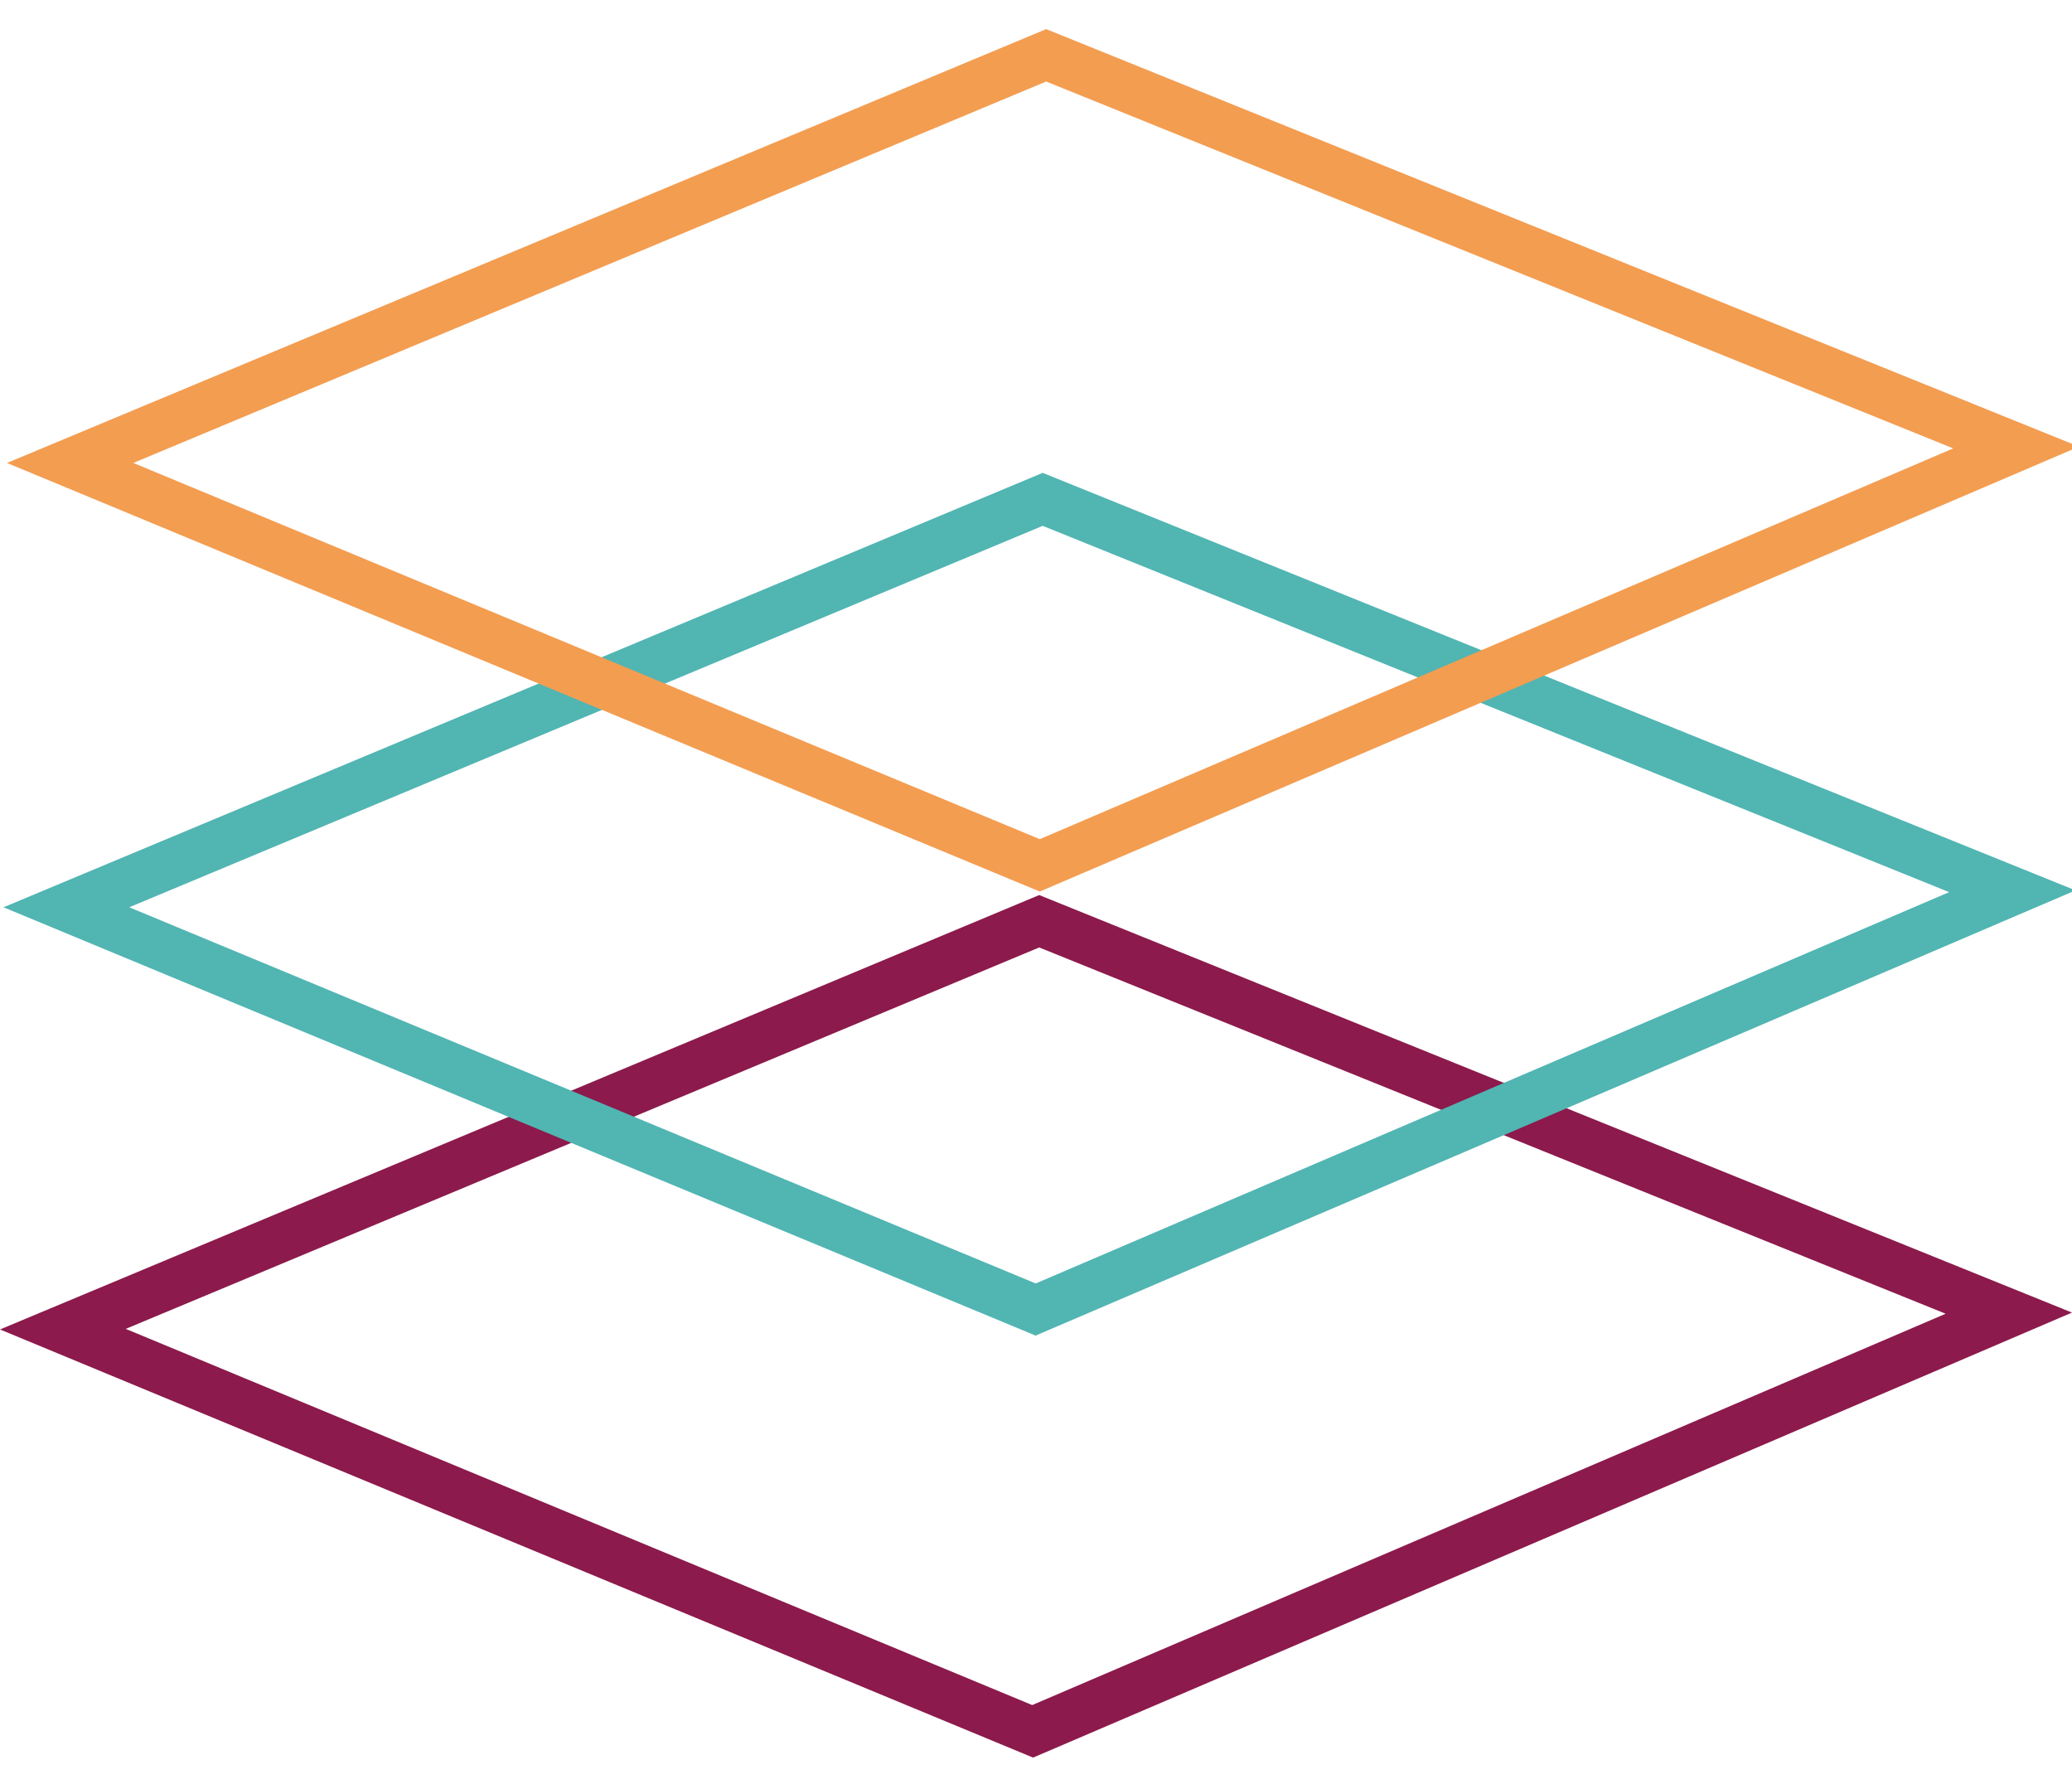 <?xml version="1.0" encoding="UTF-8"?>
<svg id="Layer_1" xmlns="http://www.w3.org/2000/svg" viewBox="0 0 35.59 30.72">
  <defs>
    <style>
      .cls-1 {
        fill: #f39d51;
      }

      .cls-2 {
        fill: #51b5b2;
      }

      .cls-3 {
        fill: #8c1a4c;
      }
    </style>
  </defs>
  <path class="cls-3" d="M17.74,30.18L0,22.83l17.85-7.46,17.74,7.17-17.84,7.64ZM2.16,22.82l15.57,6.46,15.69-6.72-15.57-6.29-15.69,6.55Z"/>
  <path class="cls-2" d="M17.8,22.94L.06,15.58l17.85-7.46,17.74,7.17-17.85,7.64ZM2.22,15.58l15.57,6.46,15.69-6.72-15.57-6.29L2.22,15.58Z"/>
  <path class="cls-1" d="M17.86,15.31L.12,7.95,17.97.5l17.74,7.17-17.85,7.64ZM2.29,7.95l15.57,6.46,15.69-6.71L17.97,1.4,2.29,7.95Z"/>
</svg>